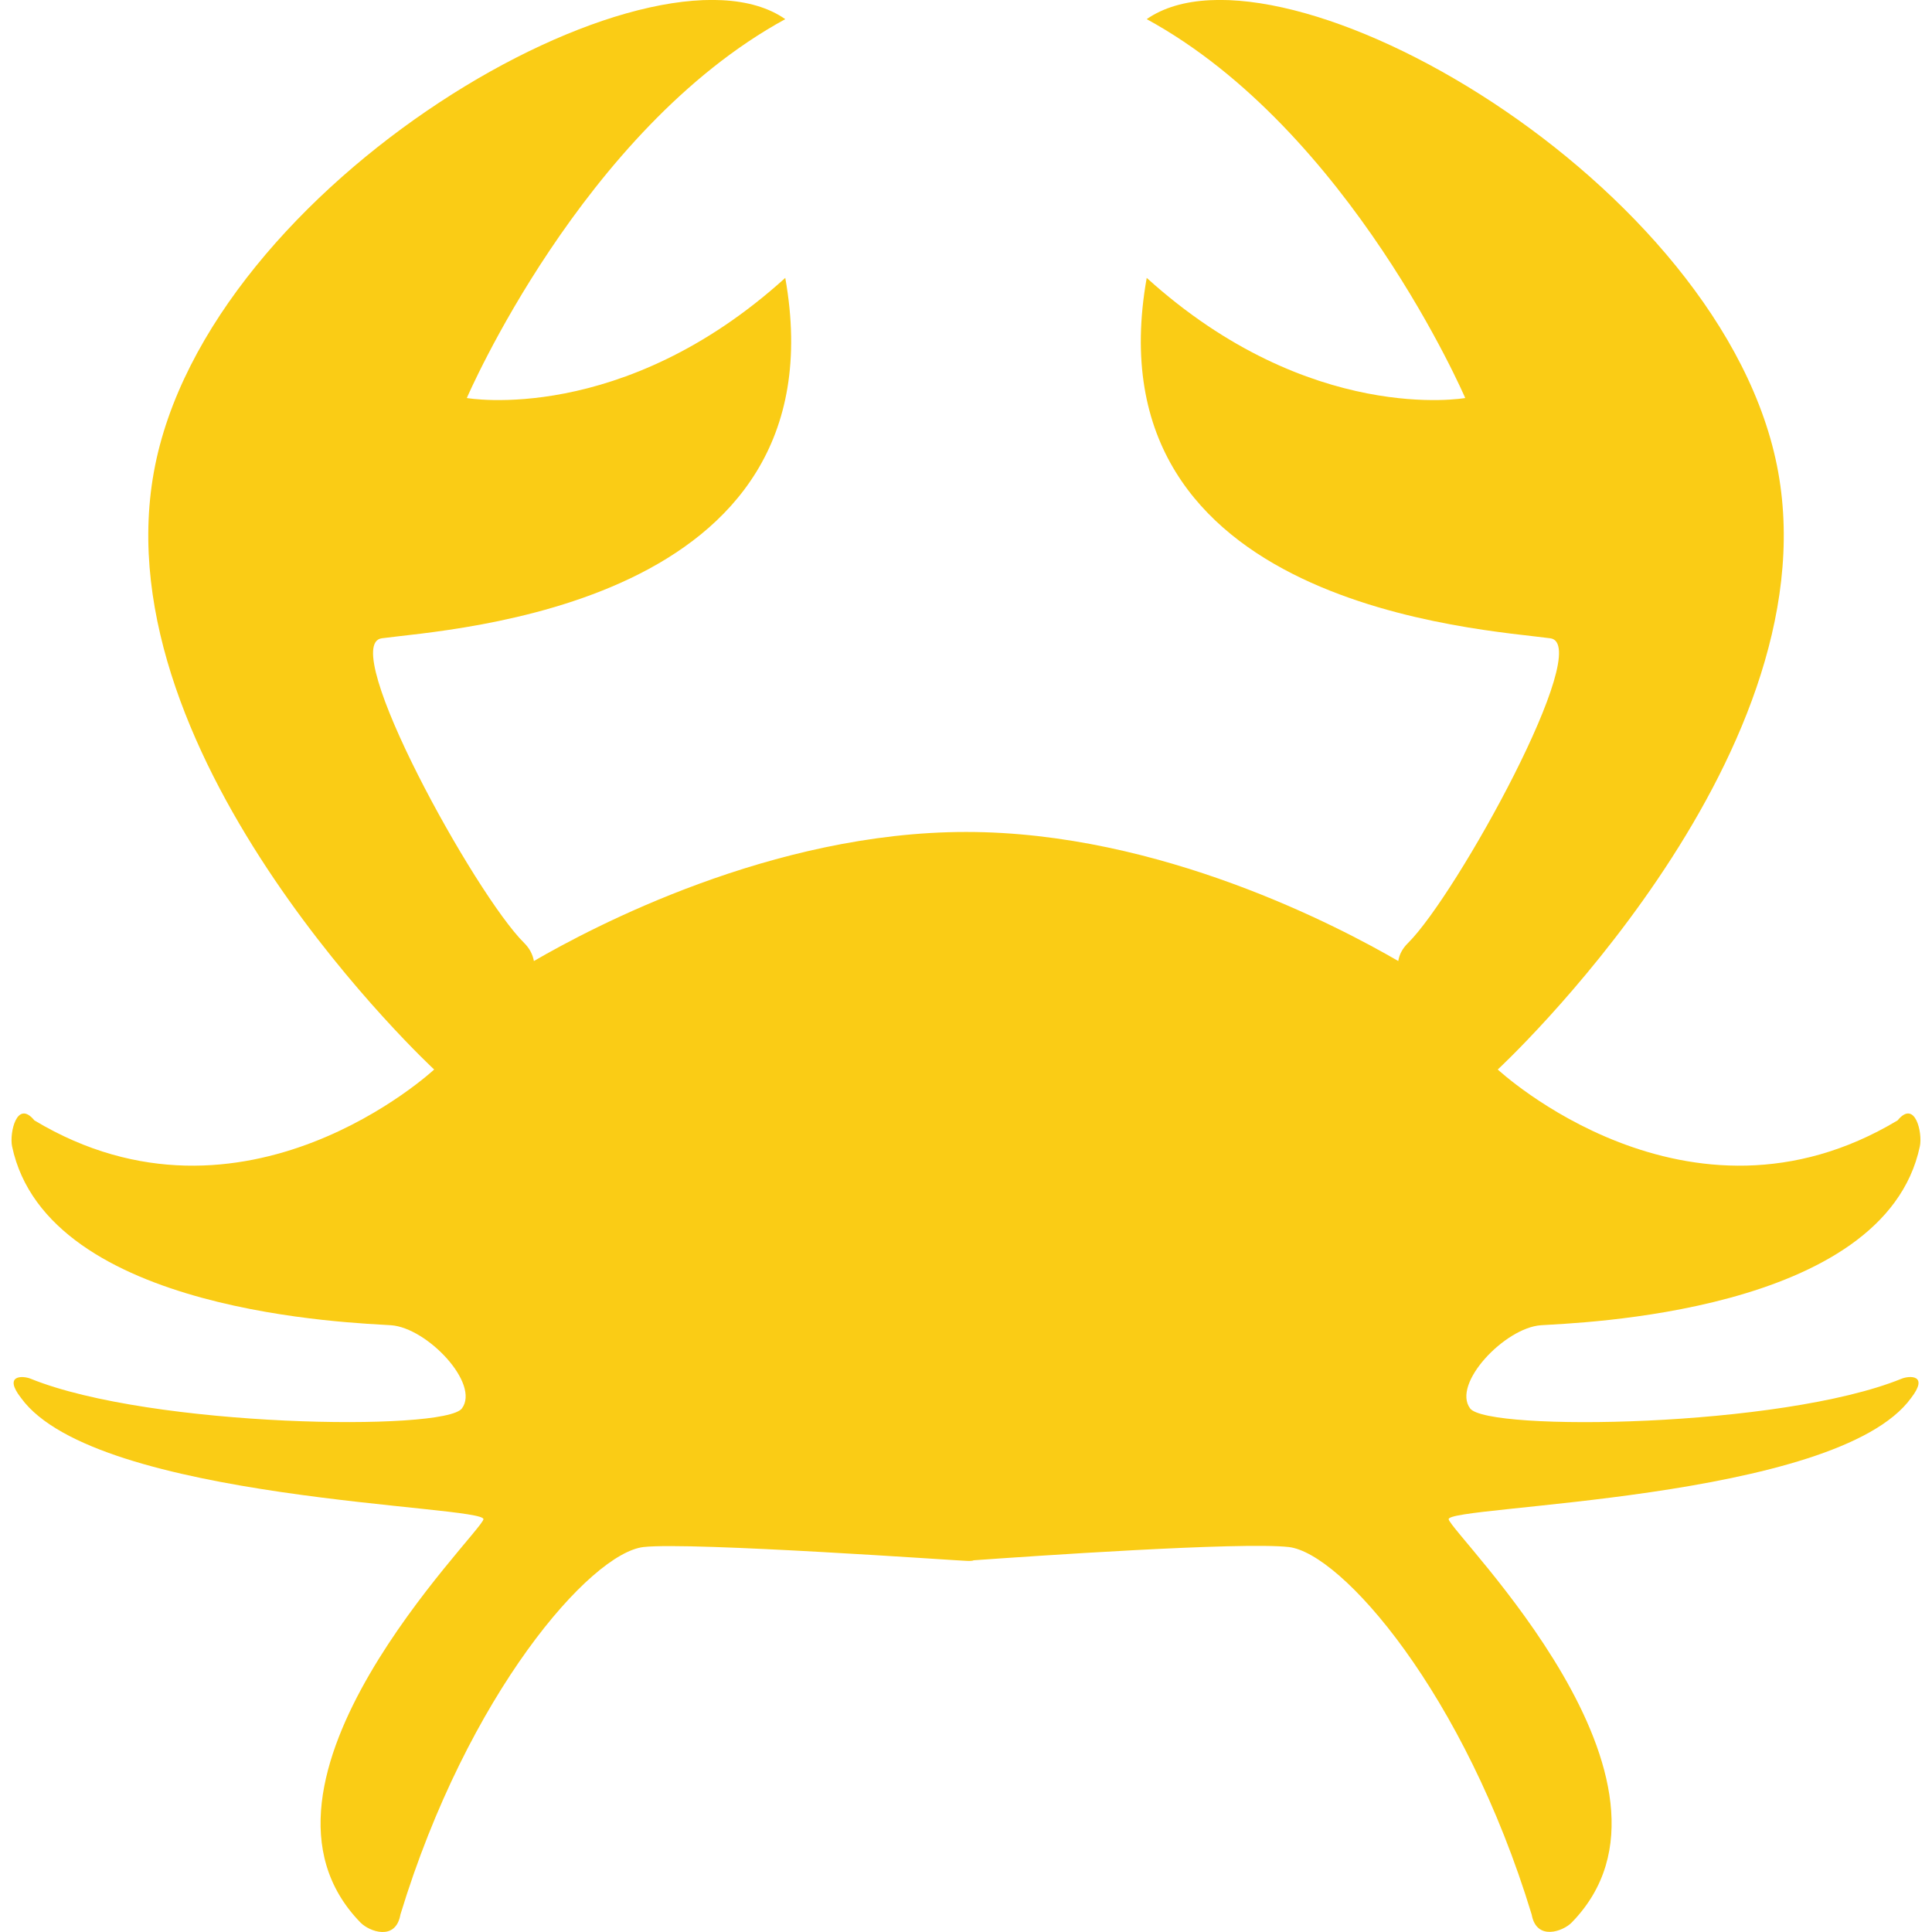 <svg fill="#FACC15" version="1.1" id="Capa_1" xmlns="http://www.w3.org/2000/svg" xmlns:xlink="http://www.w3.org/1999/xlink" width="125px" height="125px" viewBox="0 0 32.003 32.003" xml:space="preserve"><g id="SVGRepo_bgCarrier" stroke-width="0"></g><g id="SVGRepo_tracerCarrier" stroke-linecap="round" stroke-linejoin="round"></g><g id="SVGRepo_iconCarrier"> <g> <path d="M25.525,21.952c0.557-0.039,5.69-0.181,6.277-2.964c0.047-0.22-0.078-0.784-0.369-0.429 c-3.478,2.087-6.623-0.843-6.623-0.843s5.513-5.103,4.645-9.898c-0.868-4.797-8.266-9.031-10.46-7.501 c3.368,1.837,5.276,6.276,5.276,6.276s-2.571,0.459-5.276-1.99c-0.97,5.459,5.575,5.817,6.686,5.97 c0.735,0.101-1.55,4.247-2.357,5.047c-0.096,0.094-0.145,0.194-0.162,0.299c-0.965-0.559-3.94-2.138-7.158-2.138 c-3.217,0-6.196,1.579-7.16,2.138c-0.019-0.104-0.067-0.205-0.161-0.299c-0.811-0.8-3.096-4.946-2.359-5.047 c1.109-0.152,7.653-0.511,6.684-5.97c-2.703,2.449-5.275,1.99-5.275,1.99s1.908-4.438,5.275-6.276 c-2.193-1.53-9.592,2.704-10.459,7.501c-0.867,4.796,4.643,9.898,4.643,9.898s-3.146,2.93-6.622,0.843 c-0.291-0.355-0.415,0.209-0.37,0.429c0.586,2.783,5.723,2.925,6.278,2.964c0.6,0.043,1.479,0.971,1.173,1.379 c-0.287,0.383-5.147,0.315-7.141-0.492c-0.134-0.055-0.461-0.067-0.161,0.318c1.239,1.713,7.706,1.774,7.659,2.01 c-0.048,0.24-4.297,4.365-2.035,6.681c0.143,0.146,0.582,0.312,0.66-0.134c1.117-3.666,3.152-5.989,4.028-6.088 c0.793-0.088,5.273,0.231,5.343,0.229c0.068,0.005,0.12-0.002,0.122-0.009c0.939-0.067,4.428-0.308,5.221-0.22 c0.875,0.099,2.91,2.422,4.025,6.088c0.08,0.443,0.521,0.277,0.661,0.134c2.263-2.312-1.987-6.438-2.036-6.681 c-0.047-0.233,6.42-0.297,7.66-2.01c0.3-0.388-0.027-0.373-0.16-0.318c-1.994,0.81-6.854,0.875-7.144,0.492 C24.046,22.922,24.926,21.995,25.525,21.952z"></path> </g> </g></svg>